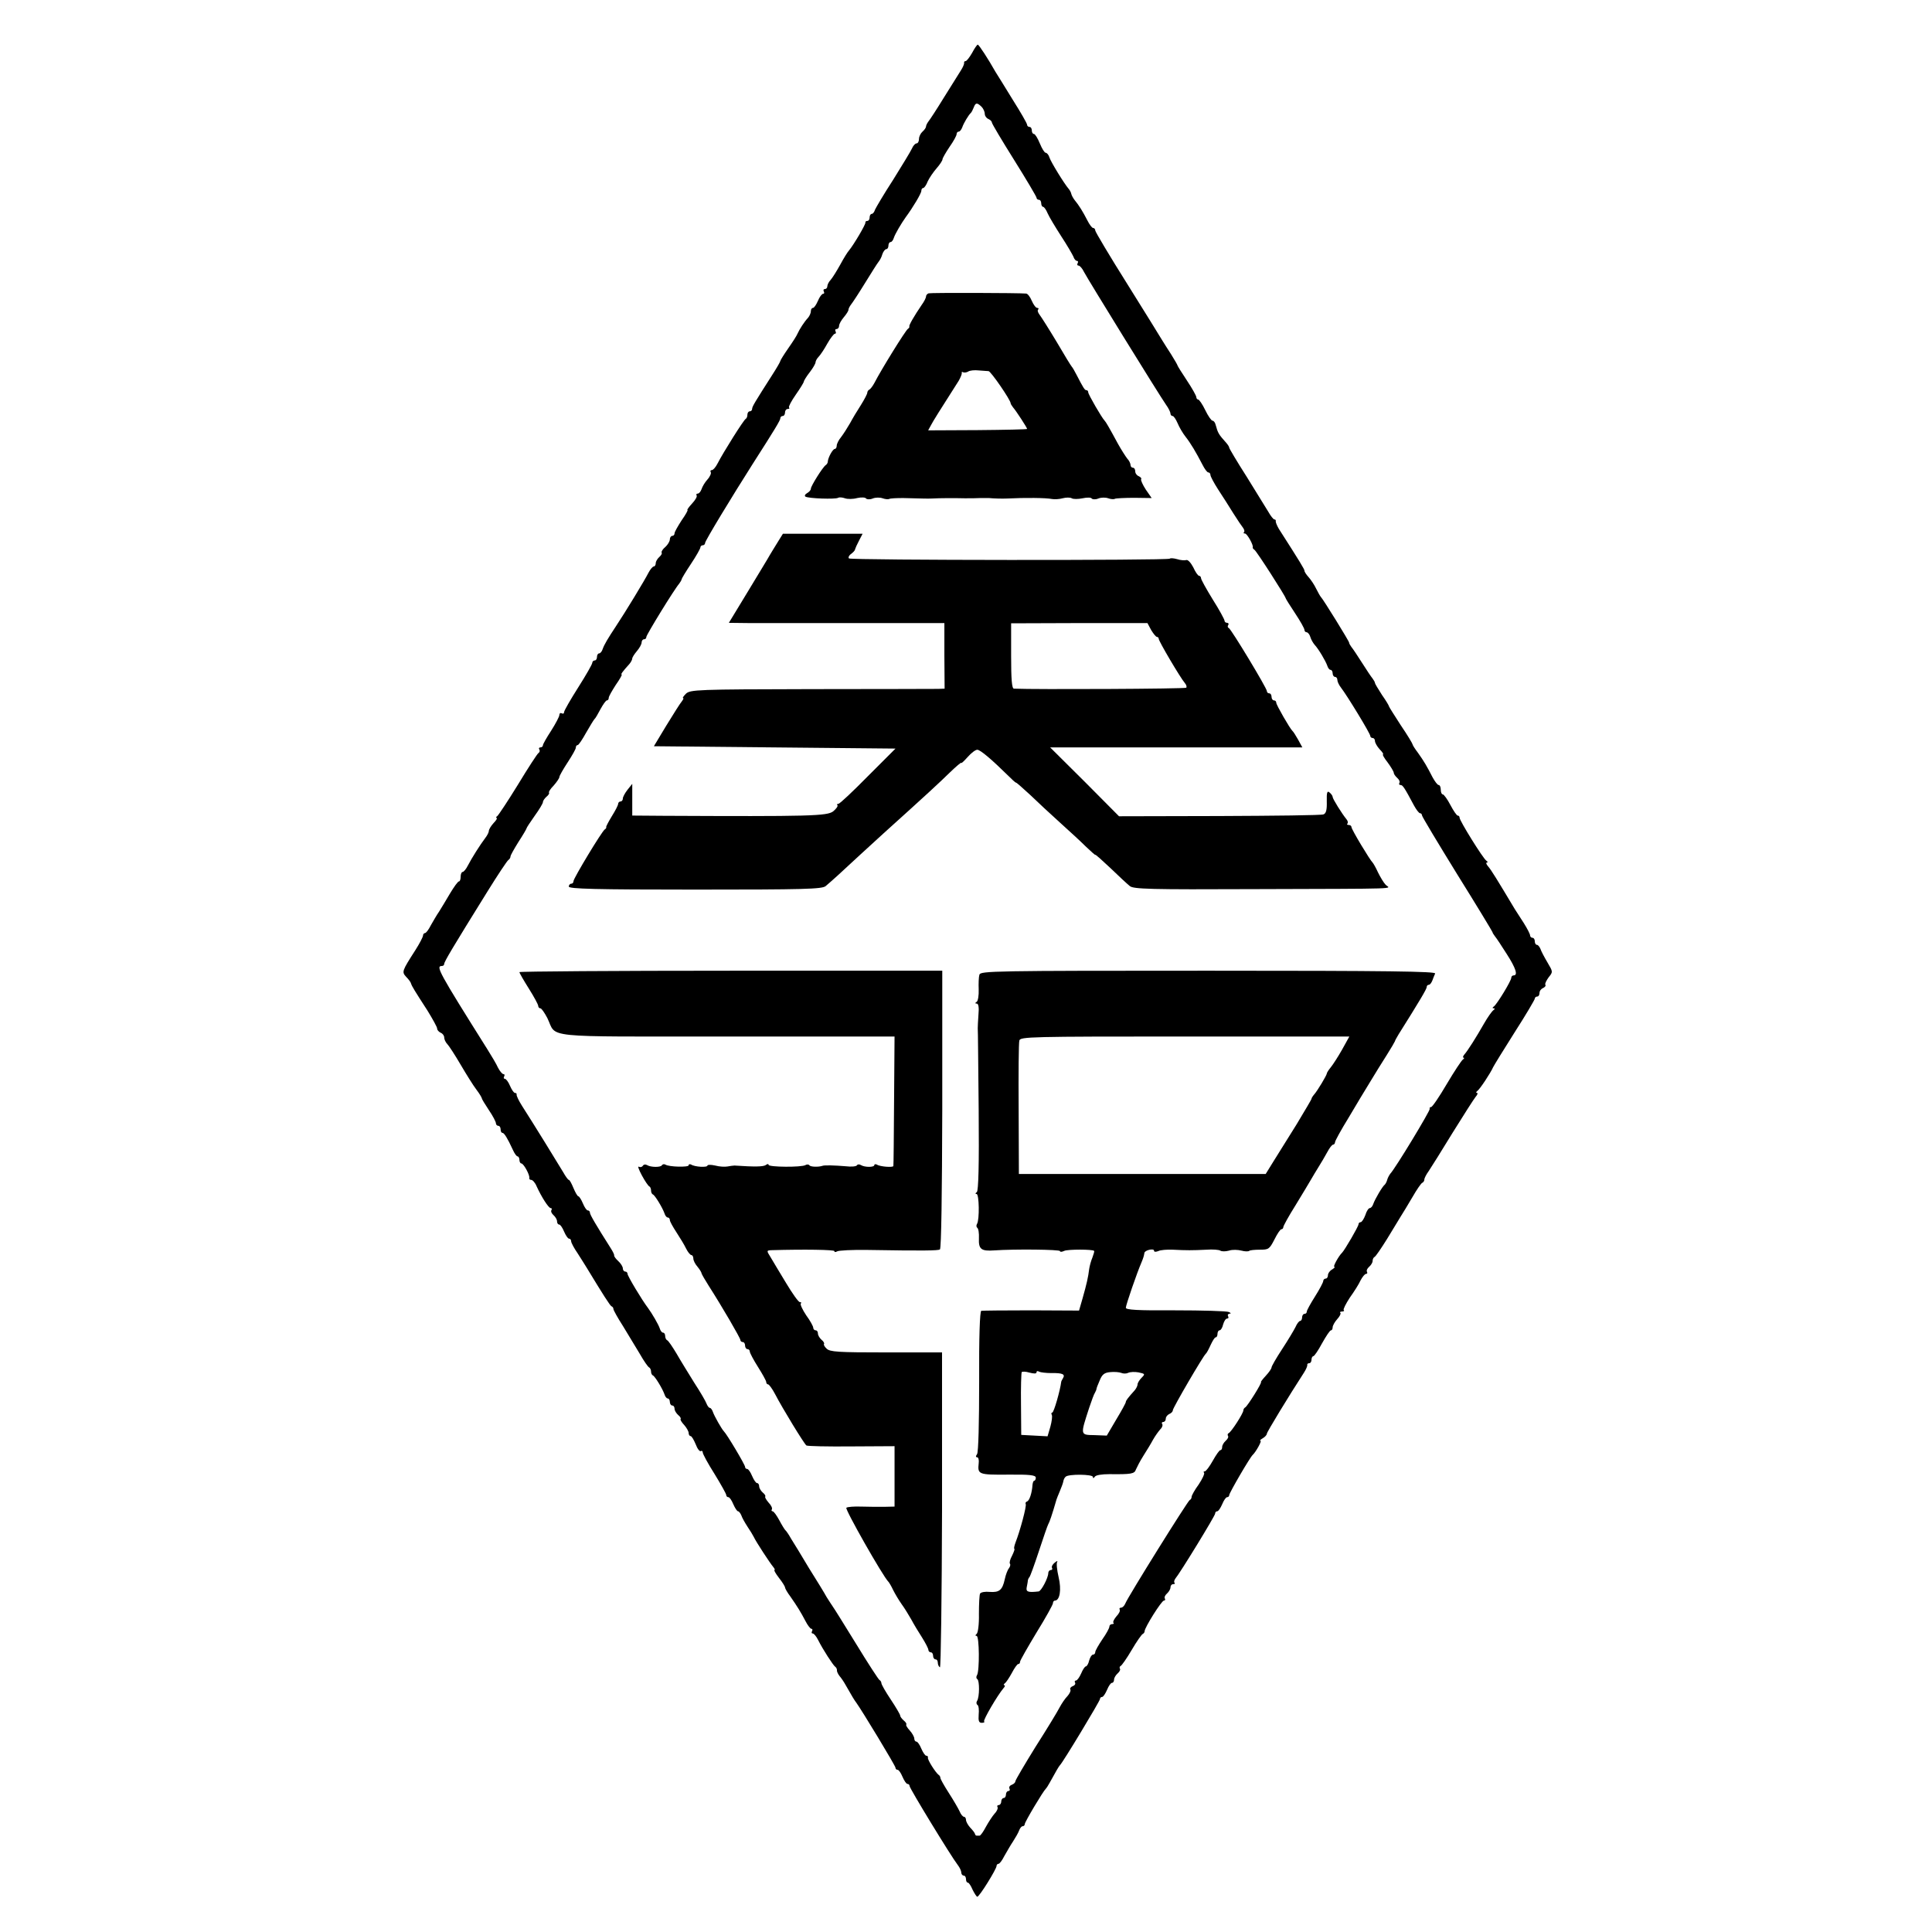 <?xml version="1.0" standalone="no"?>
<!DOCTYPE svg PUBLIC "-//W3C//DTD SVG 20010904//EN"
 "http://www.w3.org/TR/2001/REC-SVG-20010904/DTD/svg10.dtd">
<svg version="1.0" xmlns="http://www.w3.org/2000/svg"
 width="822pt" height="822pt" viewBox="0 0 822 822"
 preserveAspectRatio="xMidYMid meet">
<g transform="translate(0,822) scale(0.1,-0.1)"
fill="#000000" stroke="none">
<path d="M4136 7995 c-11 -19 -23 -35 -28 -35 -4 0 -7 -3 -6 -7 1 -5 -5 -19
-14 -33 -9 -14 -41 -65 -72 -115 -30 -49 -60 -95 -66 -102 -5 -7 -10 -16 -10
-21 0 -5 -7 -15 -15 -22 -8 -7 -15 -21 -15 -31 0 -11 -5 -19 -10 -19 -6 0 -15
-10 -20 -22 -6 -13 -42 -72 -80 -133 -39 -60 -73 -118 -77 -127 -3 -10 -9 -18
-14 -18 -5 0 -9 -7 -9 -15 0 -8 -4 -15 -10 -15 -5 0 -9 -3 -8 -7 2 -7 -50 -95
-70 -119 -5 -5 -22 -32 -37 -60 -15 -27 -33 -56 -41 -65 -8 -8 -14 -21 -14
-27 0 -7 -5 -12 -11 -12 -5 0 -7 -4 -4 -10 3 -5 2 -10 -3 -10 -5 0 -15 -13
-22 -30 -7 -16 -16 -30 -21 -30 -5 0 -9 -6 -9 -14 0 -8 -6 -21 -12 -28 -16
-17 -36 -48 -45 -68 -3 -8 -21 -36 -40 -63 -18 -26 -33 -50 -33 -53 0 -3 -15
-29 -33 -57 -76 -119 -87 -137 -87 -147 0 -5 -4 -10 -10 -10 -5 0 -10 -6 -10
-14 0 -8 -3 -16 -7 -18 -8 -3 -96 -143 -120 -190 -8 -16 -19 -28 -24 -28 -6 0
-8 -4 -5 -9 3 -4 -3 -19 -14 -31 -11 -12 -22 -31 -25 -41 -4 -11 -11 -19 -16
-19 -6 0 -8 -4 -5 -8 3 -5 -6 -20 -20 -35 -14 -15 -22 -27 -19 -27 3 0 -8 -20
-25 -44 -16 -25 -30 -49 -30 -55 0 -6 -4 -11 -10 -11 -5 0 -10 -7 -10 -15 0
-8 -9 -23 -19 -32 -11 -9 -18 -20 -16 -24 3 -4 -2 -12 -10 -19 -8 -7 -15 -19
-15 -26 0 -8 -4 -14 -8 -14 -5 0 -15 -12 -23 -27 -16 -32 -100 -170 -138 -227
-35 -53 -50 -78 -57 -98 -3 -10 -10 -18 -15 -18 -5 0 -9 -7 -9 -15 0 -8 -4
-15 -10 -15 -5 0 -10 -5 -10 -10 0 -6 -27 -53 -60 -105 -33 -52 -60 -99 -60
-105 0 -6 -4 -8 -10 -5 -5 3 -10 0 -10 -7 0 -7 -16 -37 -35 -67 -19 -29 -35
-57 -35 -62 0 -5 -5 -9 -11 -9 -5 0 -8 -4 -4 -9 3 -5 1 -12 -4 -15 -5 -3 -44
-63 -87 -134 -43 -70 -83 -130 -88 -134 -6 -4 -7 -8 -3 -8 4 0 -1 -10 -13 -22
-11 -12 -20 -27 -20 -33 0 -6 -7 -20 -15 -30 -22 -29 -58 -86 -74 -117 -8 -16
-18 -28 -23 -28 -4 0 -8 -9 -8 -20 0 -11 -3 -20 -7 -20 -5 0 -21 -23 -38 -51
-16 -28 -38 -63 -47 -78 -10 -14 -25 -41 -35 -58 -9 -18 -20 -33 -25 -33 -4 0
-8 -5 -8 -10 0 -6 -15 -35 -33 -63 -57 -89 -58 -92 -39 -113 10 -10 20 -23 21
-29 4 -12 15 -30 70 -115 22 -36 41 -70 41 -76 0 -7 7 -14 15 -18 8 -3 15 -12
15 -20 0 -8 6 -21 13 -28 7 -7 33 -47 57 -88 24 -41 54 -89 67 -106 13 -17 23
-34 23 -37 0 -3 14 -26 30 -50 17 -25 30 -50 30 -56 0 -6 5 -11 10 -11 6 0 10
-7 10 -15 0 -8 3 -15 8 -15 7 0 21 -22 44 -72 7 -16 16 -28 20 -28 4 0 8 -7 8
-15 0 -8 4 -15 8 -15 10 0 37 -50 34 -62 -1 -5 3 -8 8 -8 6 0 17 -12 23 -27
21 -46 51 -93 60 -93 5 0 6 -4 3 -9 -3 -5 1 -14 9 -21 8 -7 15 -19 15 -26 0
-8 4 -14 9 -14 5 0 14 -13 21 -30 7 -16 16 -30 21 -30 5 0 9 -5 9 -11 0 -6 12
-29 28 -52 15 -23 32 -51 39 -62 68 -112 99 -161 105 -163 5 -2 8 -7 8 -12 0
-4 18 -37 40 -71 21 -35 54 -89 72 -119 17 -30 35 -56 40 -58 4 -2 8 -10 8
-17 0 -7 3 -15 8 -17 9 -4 41 -57 49 -80 3 -10 9 -18 14 -18 5 0 9 -7 9 -15 0
-8 5 -15 10 -15 6 0 10 -6 10 -14 0 -7 7 -19 15 -26 9 -7 13 -15 11 -17 -3 -3
4 -14 15 -26 10 -11 19 -27 19 -34 0 -7 4 -13 8 -13 5 0 14 -16 22 -35 7 -19
17 -32 22 -29 4 3 8 0 8 -6 0 -6 22 -47 50 -91 27 -44 50 -85 50 -90 0 -5 4
-9 9 -9 5 0 14 -13 21 -30 7 -16 16 -30 20 -30 4 0 10 -8 14 -17 3 -10 15 -31
26 -48 11 -16 23 -36 27 -44 9 -20 70 -113 83 -128 6 -7 8 -13 5 -13 -3 0 5
-15 19 -33 15 -19 26 -37 26 -41 0 -4 10 -22 23 -39 30 -43 44 -66 64 -104 9
-18 21 -33 25 -33 5 0 6 -5 3 -10 -3 -6 -2 -10 3 -10 5 0 15 -12 23 -28 20
-40 63 -106 72 -113 5 -3 8 -10 8 -15 -1 -5 4 -16 11 -25 7 -8 18 -24 24 -35
30 -53 40 -69 47 -78 24 -33 167 -269 167 -277 0 -5 4 -9 9 -9 5 0 14 -13 21
-30 7 -16 16 -30 21 -30 5 0 9 -4 9 -9 0 -10 177 -300 205 -336 8 -10 15 -25
15 -32 0 -7 5 -13 10 -13 6 0 10 -7 10 -15 0 -8 3 -15 8 -15 4 0 13 -13 20
-30 8 -16 17 -30 20 -30 9 0 82 118 82 131 0 5 4 9 8 9 5 0 16 15 25 33 10 17
26 46 37 62 11 17 23 38 26 47 4 10 10 18 15 18 5 0 9 4 9 9 0 9 78 140 90
151 3 3 10 14 16 25 27 49 39 70 44 75 12 11 170 273 170 281 0 5 4 9 9 9 5 0
14 14 21 30 7 17 16 30 21 30 5 0 9 6 9 14 0 7 7 19 15 26 8 7 13 16 10 20 -3
5 -1 10 3 12 4 1 26 32 47 68 21 36 43 67 47 68 4 2 8 7 8 12 0 15 72 130 82
130 5 0 7 4 4 9 -3 5 1 14 9 21 8 7 15 19 15 26 0 8 5 14 12 14 6 0 9 3 5 6
-3 3 -1 11 4 18 19 22 169 267 169 276 0 6 4 10 9 10 5 0 14 14 21 30 7 17 16
30 21 30 5 0 9 4 9 9 0 9 89 162 100 171 13 12 40 60 33 60 -5 0 0 5 10 11 9
5 17 14 17 19 0 7 95 163 158 260 9 14 15 28 14 33 -1 4 3 7 8 7 6 0 10 7 10
15 0 8 4 15 8 15 4 0 21 25 37 55 17 30 33 55 38 55 4 0 7 6 7 13 0 7 9 23 19
34 11 12 17 24 14 27 -4 3 0 6 7 6 7 0 11 3 7 6 -3 3 9 27 26 53 18 25 39 58
46 74 8 15 18 27 23 27 5 0 7 4 4 9 -3 5 1 14 9 21 8 7 15 18 15 25 0 8 4 15
8 17 5 2 28 36 53 76 24 40 51 84 59 97 8 12 30 49 49 81 19 33 38 61 43 62 4
2 8 8 8 13 0 6 8 22 19 37 10 15 56 88 101 162 46 74 90 143 98 153 8 9 11 17
6 17 -5 0 -4 4 1 8 11 7 57 77 68 102 4 8 45 75 92 149 47 73 85 138 85 142 0
5 5 9 10 9 6 0 10 7 10 15 0 9 7 18 15 21 8 4 13 10 10 14 -3 4 4 18 14 32 19
23 18 24 -5 63 -13 22 -27 48 -30 58 -4 9 -10 17 -15 17 -5 0 -9 7 -9 15 0 8
-4 15 -10 15 -5 0 -10 5 -10 10 0 6 -12 29 -27 53 -15 23 -32 50 -38 59 -76
127 -100 166 -113 181 -8 9 -11 17 -6 17 5 0 4 4 -2 8 -14 9 -114 170 -114
183 0 5 -3 9 -8 9 -4 0 -18 20 -31 45 -13 25 -28 45 -32 45 -5 0 -9 9 -9 20 0
11 -4 20 -9 20 -5 0 -16 15 -26 33 -24 47 -37 69 -62 104 -13 17 -23 33 -23
36 0 3 -22 40 -50 81 -27 42 -50 78 -50 80 0 3 -13 25 -30 49 -16 25 -30 48
-30 51 0 4 -5 12 -10 19 -6 7 -26 37 -45 67 -19 30 -39 60 -45 67 -5 7 -10 15
-10 19 0 6 -110 184 -120 194 -3 3 -12 19 -20 35 -8 17 -23 39 -32 49 -10 11
-18 23 -18 28 0 6 -18 36 -109 178 -8 14 -14 28 -13 33 1 4 -2 7 -6 7 -4 0
-16 15 -26 33 -11 17 -52 85 -92 149 -41 64 -74 120 -74 123 0 4 -6 13 -12 20
-34 38 -36 42 -46 78 -2 9 -8 17 -13 17 -5 0 -19 20 -31 45 -12 25 -26 45 -30
45 -4 0 -8 5 -8 10 0 6 -18 38 -40 71 -22 33 -40 62 -40 64 0 2 -12 23 -27 47
-16 24 -33 52 -40 63 -6 11 -73 118 -147 237 -75 119 -136 222 -136 227 0 6
-4 11 -9 11 -5 0 -16 15 -25 33 -19 37 -35 63 -54 86 -7 9 -13 21 -14 26 -1 6
-6 15 -10 20 -20 23 -77 116 -83 135 -3 11 -11 20 -16 20 -5 0 -16 18 -25 40
-9 22 -20 40 -25 40 -5 0 -9 7 -9 15 0 8 -4 15 -10 15 -5 0 -10 4 -10 9 0 6
-28 54 -62 108 -33 54 -66 107 -73 118 -31 55 -70 115 -75 115 -3 0 -14 -16
-24 -35z m40 -229 c8 -8 14 -22 14 -31 0 -8 7 -18 15 -21 8 -4 15 -10 15 -15
0 -5 43 -77 95 -160 52 -83 95 -156 95 -160 0 -5 5 -9 10 -9 6 0 10 -7 10 -15
0 -8 4 -15 8 -15 4 0 13 -12 19 -27 7 -16 33 -59 58 -98 25 -38 48 -78 52 -87
3 -10 10 -18 15 -18 5 0 6 -4 3 -10 -3 -5 -2 -10 4 -10 5 0 16 -12 23 -27 16
-31 319 -522 349 -565 11 -15 19 -32 19 -38 0 -5 4 -10 9 -10 5 0 14 -14 21
-30 7 -17 22 -43 34 -58 22 -28 44 -65 72 -119 9 -18 20 -33 25 -33 5 0 9 -5
9 -11 0 -6 15 -34 33 -62 19 -29 48 -74 65 -102 17 -27 36 -55 41 -61 5 -7 7
-15 4 -18 -4 -3 -2 -6 4 -6 9 0 37 -50 33 -59 -1 -2 2 -7 7 -10 9 -5 133 -199
133 -206 0 -2 18 -31 40 -64 22 -33 40 -65 40 -71 0 -5 4 -10 9 -10 5 0 13 -9
16 -20 3 -11 12 -26 18 -33 17 -18 47 -69 54 -89 3 -10 9 -18 14 -18 5 0 9 -7
9 -15 0 -8 5 -15 10 -15 6 0 10 -6 10 -13 0 -7 7 -22 15 -32 27 -35 125 -196
125 -206 0 -5 5 -9 10 -9 6 0 10 -6 10 -13 0 -7 9 -23 20 -35 12 -12 18 -22
14 -22 -3 0 5 -15 20 -34 14 -19 26 -39 26 -44 0 -5 7 -15 15 -22 8 -7 12 -16
9 -21 -3 -5 -1 -9 5 -9 9 0 16 -10 57 -87 10 -18 21 -33 26 -33 4 0 8 -4 8 -9
0 -5 68 -118 150 -251 83 -133 150 -244 150 -246 0 -3 5 -10 10 -17 6 -7 28
-40 50 -75 40 -62 49 -92 30 -92 -5 0 -10 -4 -10 -10 0 -13 -61 -113 -74 -122
-7 -5 -7 -8 -1 -8 6 0 6 -3 -1 -8 -6 -4 -24 -29 -40 -57 -33 -58 -69 -115 -84
-132 -6 -7 -7 -13 -3 -13 4 0 3 -4 -3 -8 -6 -4 -37 -51 -69 -105 -31 -53 -61
-97 -66 -97 -5 0 -8 -4 -6 -8 2 -8 -146 -253 -168 -276 -5 -7 -11 -18 -13 -26
-2 -8 -7 -17 -10 -20 -10 -7 -42 -62 -49 -82 -3 -10 -10 -18 -15 -18 -5 0 -14
-13 -19 -30 -6 -16 -15 -30 -20 -30 -5 0 -9 -4 -9 -9 0 -9 -59 -110 -70 -121
-14 -13 -40 -60 -33 -60 5 0 0 -5 -9 -11 -10 -5 -18 -17 -18 -24 0 -8 -4 -15
-10 -15 -5 0 -10 -5 -10 -10 0 -6 -16 -36 -35 -66 -19 -30 -35 -59 -35 -64 0
-6 -4 -10 -10 -10 -5 0 -10 -7 -10 -15 0 -8 -4 -15 -8 -15 -5 0 -14 -12 -20
-26 -7 -14 -32 -56 -57 -94 -25 -38 -45 -73 -45 -78 0 -5 -11 -21 -25 -36 -13
-14 -22 -26 -20 -26 7 0 -58 -104 -67 -108 -4 -2 -8 -8 -8 -13 0 -12 -52 -93
-63 -97 -4 -2 -5 -7 -2 -12 3 -4 -2 -13 -10 -20 -8 -7 -15 -19 -15 -26 0 -8
-3 -14 -8 -14 -4 0 -18 -20 -32 -45 -14 -25 -29 -45 -34 -45 -5 0 -7 -3 -3 -6
3 -4 -7 -26 -23 -50 -17 -23 -30 -47 -30 -52 0 -6 -3 -12 -8 -14 -8 -3 -263
-412 -274 -440 -4 -10 -12 -18 -18 -18 -6 0 -9 -4 -6 -8 3 -5 -3 -18 -14 -29
-10 -12 -16 -24 -13 -27 4 -3 1 -6 -5 -6 -7 0 -12 -5 -12 -11 0 -6 -13 -30
-30 -54 -16 -24 -30 -48 -30 -54 0 -6 -4 -11 -10 -11 -5 0 -12 -11 -16 -25 -3
-14 -10 -25 -14 -25 -4 0 -13 -13 -20 -30 -7 -16 -17 -30 -22 -30 -5 0 -7 -4
-4 -9 3 -5 -1 -12 -10 -15 -8 -3 -13 -10 -10 -14 3 -5 -3 -18 -12 -28 -10 -10
-25 -32 -34 -49 -8 -16 -54 -92 -102 -167 -47 -76 -86 -142 -86 -147 0 -5 -7
-12 -16 -15 -8 -3 -12 -10 -9 -16 3 -5 1 -10 -4 -10 -6 0 -11 -7 -11 -15 0 -8
-4 -15 -10 -15 -5 0 -10 -7 -10 -15 0 -8 -5 -15 -11 -15 -5 0 -8 -4 -5 -8 3
-5 -2 -18 -12 -28 -9 -10 -26 -36 -37 -56 -11 -21 -23 -38 -27 -38 -5 0 -10 0
-13 0 -3 0 -6 3 -7 8 -1 4 -10 16 -20 26 -10 11 -18 26 -18 33 0 7 -4 13 -8
13 -5 0 -14 10 -19 23 -6 13 -27 49 -47 80 -20 31 -36 60 -35 63 0 4 -3 10 -8
13 -13 10 -48 65 -45 73 1 5 -2 8 -7 8 -5 0 -14 14 -21 30 -7 17 -16 30 -21
30 -5 0 -9 6 -9 13 0 7 -9 23 -19 34 -11 12 -18 23 -15 26 2 2 -2 10 -11 17
-8 7 -15 16 -15 21 0 4 -18 35 -40 68 -22 33 -40 64 -40 70 0 5 -4 11 -8 13
-4 2 -49 71 -99 153 -51 83 -96 155 -100 160 -4 6 -16 24 -26 40 -9 17 -43 72
-75 123 -31 52 -65 108 -76 125 -10 18 -21 34 -25 37 -3 3 -15 22 -26 43 -11
20 -23 37 -28 37 -4 0 -6 4 -3 8 3 5 -3 18 -14 29 -10 12 -17 23 -14 26 2 2
-2 10 -11 17 -8 7 -15 19 -15 26 0 8 -4 14 -9 14 -5 0 -14 14 -21 30 -7 17
-16 30 -21 30 -5 0 -9 4 -9 9 0 9 -78 140 -90 151 -9 9 -41 65 -47 83 -3 9 -9
17 -13 17 -4 0 -10 8 -14 18 -3 9 -26 49 -51 87 -24 39 -59 95 -76 125 -18 30
-36 57 -41 58 -4 2 -8 10 -8 18 0 8 -4 14 -9 14 -5 0 -11 8 -14 18 -5 16 -33
64 -50 87 -26 34 -87 136 -87 145 0 5 -4 10 -10 10 -5 0 -10 6 -10 13 0 8 -9
22 -20 32 -10 9 -18 20 -17 24 1 3 -6 17 -15 31 -61 96 -88 142 -88 150 0 6
-4 10 -9 10 -5 0 -14 13 -21 30 -7 17 -16 30 -19 30 -4 0 -13 16 -21 35 -8 19
-16 35 -20 35 -3 0 -14 15 -24 33 -19 32 -128 209 -175 282 -14 22 -24 43 -23
48 1 4 -2 7 -7 7 -5 0 -14 14 -21 30 -7 17 -17 30 -22 30 -5 0 -6 5 -3 10 3 6
2 10 -3 10 -5 0 -15 12 -23 27 -7 16 -28 51 -45 78 -208 331 -221 355 -194
355 6 0 10 4 10 9 0 9 33 65 184 308 44 71 84 131 89 134 5 3 9 10 9 15 0 5
16 33 34 62 19 29 34 55 34 57 0 3 16 27 35 54 19 26 35 53 35 58 0 6 7 16 15
23 9 7 13 15 11 17 -3 3 6 17 20 31 13 15 24 31 24 36 0 5 16 33 35 62 19 29
35 57 35 63 0 6 3 11 8 11 4 0 20 24 36 53 16 28 32 54 35 57 4 3 15 22 26 43
11 20 23 37 27 37 5 0 8 5 8 11 0 6 14 30 30 55 17 24 28 44 25 44 -5 0 3 12
33 45 6 7 12 18 12 23 0 5 9 19 20 32 11 13 20 29 20 37 0 7 5 13 10 13 6 0
10 4 10 10 0 9 119 203 140 227 5 7 10 15 10 18 0 3 18 33 40 66 22 33 40 65
40 70 0 5 5 9 10 9 6 0 10 5 10 10 0 9 114 197 205 340 93 145 115 182 115
190 0 6 5 10 10 10 6 0 10 7 10 15 0 8 5 15 12 15 6 0 9 3 5 6 -3 3 10 28 29
55 19 27 34 52 34 55 0 4 11 22 25 40 14 18 25 37 25 43 0 5 6 16 13 23 7 7
24 32 37 56 13 23 28 42 32 42 5 0 6 5 3 10 -3 6 -1 10 4 10 6 0 11 6 11 13 0
8 9 24 20 37 11 13 20 27 20 32 0 5 5 14 10 21 6 7 33 48 60 92 27 44 53 85
58 91 5 6 13 20 16 32 4 12 12 22 17 22 5 0 9 7 9 15 0 8 4 15 9 15 5 0 11 8
14 18 5 16 32 62 50 87 31 42 67 102 67 113 0 6 3 12 8 12 4 0 13 12 19 28 7
15 24 40 38 56 14 16 25 33 25 38 0 5 14 29 30 53 17 24 30 48 30 54 0 6 4 11
9 11 5 0 11 8 15 18 6 18 27 53 37 62 3 3 8 13 12 23 8 21 14 21 33 3z"/>
<path d="M3951 6972 c-6 -2 -11 -8 -11 -13 0 -6 -8 -22 -19 -37 -32 -47 -55
-87 -52 -91 1 -2 -1 -7 -6 -10 -10 -6 -115 -176 -142 -229 -8 -15 -18 -28 -23
-30 -4 -2 -8 -8 -8 -13 0 -5 -12 -28 -27 -52 -15 -23 -36 -58 -46 -77 -11 -19
-28 -46 -38 -59 -11 -13 -19 -30 -19 -37 0 -8 -4 -14 -8 -14 -9 0 -29 -37 -30
-54 0 -5 -4 -12 -9 -15 -13 -9 -63 -89 -63 -100 0 -6 -7 -14 -16 -19 -9 -5
-12 -12 -7 -15 13 -8 127 -12 139 -5 5 3 18 2 29 -2 11 -4 34 -4 52 1 18 4 35
3 38 -2 3 -4 16 -5 28 0 12 5 31 5 42 1 11 -4 24 -5 28 -3 5 3 32 4 60 4 87
-2 101 -3 122 -2 34 2 98 2 140 1 22 0 51 0 65 1 14 0 31 0 38 0 20 -2 56 -3
77 -2 76 4 167 3 190 -2 11 -2 32 -1 46 3 15 4 32 4 39 0 6 -4 27 -4 46 0 19
4 36 4 39 -1 3 -4 16 -5 28 0 12 5 31 5 42 1 11 -4 24 -5 29 -2 4 2 42 4 82 4
l74 -1 -25 36 c-13 20 -22 40 -20 44 3 4 -2 9 -10 13 -8 3 -15 12 -15 21 0 8
-4 15 -10 15 -5 0 -10 5 -10 12 0 6 -6 19 -14 27 -7 9 -25 37 -39 62 -40 74
-52 94 -57 99 -12 12 -70 112 -70 121 0 5 -3 9 -8 9 -7 0 -13 10 -42 66 -8 16
-17 31 -20 34 -3 3 -32 50 -64 105 -33 55 -66 107 -73 116 -7 9 -10 19 -6 22
3 4 2 7 -4 7 -6 0 -16 14 -23 30 -7 17 -18 31 -24 31 -31 3 -406 4 -415 1z
m255 -331 c10 -1 94 -123 94 -137 0 -3 5 -10 10 -17 14 -16 60 -87 60 -92 0
-2 -95 -4 -211 -5 l-210 -1 12 22 c10 19 35 59 118 189 8 14 14 29 13 33 -1 5
1 6 6 3 4 -2 14 -1 21 3 7 5 27 7 45 5 17 -1 36 -3 42 -3z"/>
<path d="M3308 5912 c-13 -20 -27 -45 -33 -54 -5 -10 -47 -78 -92 -153 l-82
-135 87 -1 c48 0 254 0 459 0 l371 0 0 -139 1 -140 -27 -1 c-15 0 -258 -1
-541 -1 -485 -1 -515 -2 -533 -20 -10 -10 -15 -18 -12 -18 4 0 1 -6 -5 -14 -7
-8 -36 -54 -66 -103 l-53 -88 514 -5 514 -5 -117 -117 c-64 -65 -120 -118
-126 -118 -6 0 -7 -3 -4 -6 3 -4 -5 -15 -18 -26 -26 -20 -98 -22 -722 -19
l-133 1 0 68 0 67 -20 -25 c-11 -14 -20 -31 -20 -37 0 -7 -4 -13 -10 -13 -5 0
-10 -5 -10 -10 0 -6 -12 -29 -27 -53 -14 -23 -25 -44 -24 -46 2 -2 -1 -7 -6
-10 -13 -9 -133 -208 -133 -220 0 -6 -4 -11 -10 -11 -5 0 -10 -6 -10 -12 0
-10 114 -13 537 -13 464 0 541 2 556 15 10 8 33 29 51 45 56 52 129 119 196
180 182 164 236 214 281 258 27 26 49 45 49 41 0 -3 12 8 27 25 15 17 33 31
41 31 13 0 63 -43 128 -107 18 -18 34 -33 37 -33 3 0 29 -24 60 -52 30 -29 87
-82 127 -118 40 -36 90 -82 111 -103 22 -21 39 -36 39 -34 0 3 29 -23 64 -56
35 -34 73 -69 83 -77 15 -13 88 -15 528 -13 642 2 580 0 561 18 -9 9 -23 33
-33 53 -9 20 -20 39 -23 42 -11 10 -90 141 -90 151 0 5 -5 9 -12 9 -6 0 -9 3
-5 6 3 3 2 11 -4 18 -19 23 -59 87 -59 95 0 5 -6 13 -13 19 -10 9 -13 1 -12
-38 1 -36 -3 -51 -14 -55 -9 -4 -208 -6 -443 -7 l-427 -1 -146 147 -147 146
537 0 536 0 -18 33 c-10 17 -20 34 -24 37 -11 10 -69 111 -69 120 0 6 -4 10
-10 10 -5 0 -10 7 -10 15 0 8 -4 15 -10 15 -5 0 -10 4 -10 10 0 12 -152 264
-162 268 -5 2 -6 8 -2 13 3 5 0 9 -5 9 -6 0 -11 4 -11 9 0 5 -22 46 -50 90
-27 44 -50 85 -50 91 0 5 -4 10 -8 10 -5 0 -16 16 -25 36 -10 19 -23 34 -30
31 -6 -2 -24 -1 -39 4 -14 4 -29 5 -31 2 -8 -8 -1356 -7 -1365 1 -4 4 0 13 9
19 9 7 17 15 17 20 1 4 8 20 17 37 l15 29 -170 0 -169 0 -23 -37z m1590 -373
c10 -16 20 -29 25 -29 4 0 7 -4 7 -8 0 -10 92 -166 111 -188 7 -8 9 -17 6 -20
-4 -5 -645 -8 -733 -4 -9 0 -12 41 -12 139 l0 139 290 1 290 0 16 -30z"/>
<path d="M2210 4084 c0 -4 18 -35 40 -70 22 -35 40 -68 40 -74 0 -5 4 -10 9
-10 5 0 18 -19 30 -42 42 -86 -39 -78 762 -78 l715 0 -2 -273 c-1 -149 -2
-275 -3 -278 -1 -7 -57 -3 -70 6 -6 3 -11 2 -11 -2 0 -10 -41 -10 -57 0 -7 4
-14 4 -17 -1 -3 -5 -24 -7 -48 -4 -48 4 -90 5 -98 2 -17 -6 -52 -5 -56 2 -3 4
-10 5 -17 1 -16 -10 -157 -9 -157 1 0 5 -6 4 -12 -1 -11 -7 -45 -8 -133 -2 -5
0 -19 -2 -30 -4 -11 -2 -34 -1 -52 4 -18 4 -33 4 -33 0 0 -9 -54 -6 -69 4 -6
3 -11 2 -11 -3 0 -9 -84 -7 -99 3 -5 3 -12 2 -15 -3 -5 -9 -47 -9 -63 1 -7 4
-14 3 -18 -3 -4 -6 -11 -7 -17 -4 -6 4 0 -13 13 -37 13 -24 27 -45 32 -47 4
-2 7 -10 7 -17 0 -7 3 -15 8 -17 9 -4 41 -57 49 -80 3 -10 9 -18 14 -18 5 0 9
-5 9 -11 0 -6 13 -29 28 -52 15 -23 34 -54 41 -69 8 -16 18 -28 23 -28 4 0 8
-7 8 -15 0 -8 8 -24 18 -35 9 -11 17 -24 17 -28 1 -4 14 -27 30 -52 57 -89
135 -223 135 -231 0 -5 5 -9 10 -9 6 0 10 -7 10 -15 0 -8 5 -15 10 -15 6 0 10
-5 10 -10 0 -6 16 -36 35 -66 19 -30 35 -59 35 -64 0 -6 4 -10 8 -10 4 0 18
-19 30 -42 31 -60 124 -212 133 -218 4 -3 90 -5 191 -4 l184 1 0 -129 0 -128
-45 -1 c-25 0 -70 0 -98 1 -29 1 -57 -1 -62 -5 -8 -4 156 -293 179 -315 3 -3
12 -18 20 -35 8 -16 24 -43 36 -60 12 -16 30 -46 41 -65 10 -19 31 -54 46 -77
15 -24 27 -47 27 -53 0 -5 5 -10 10 -10 6 0 10 -7 10 -15 0 -8 5 -15 10 -15 6
0 10 -6 10 -14 0 -8 4 -17 9 -20 4 -3 8 297 9 667 l0 673 -237 0 c-205 0 -240
2 -254 16 -9 8 -14 18 -11 20 2 3 -2 11 -11 18 -8 7 -15 19 -15 26 0 8 -4 14
-10 14 -5 0 -10 5 -10 11 0 6 -13 30 -30 53 -16 24 -26 46 -23 50 4 3 2 6 -4
6 -6 0 -32 37 -59 82 -27 45 -57 94 -66 110 -17 27 -17 28 5 29 139 4 267 2
267 -4 0 -5 5 -5 12 -1 7 4 64 7 128 6 239 -4 300 -3 309 2 6 4 9 240 10 596
l0 590 -899 0 c-495 0 -900 -3 -900 -6z"/>
<path d="M4167 4073 c-3 -10 -4 -38 -3 -63 1 -25 -3 -48 -8 -52 -8 -5 -8 -8 0
-8 7 0 10 -17 7 -47 -2 -27 -3 -52 -3 -58 1 -5 2 -163 4 -350 2 -233 -1 -342
-8 -347 -7 -5 -7 -8 -1 -8 11 0 13 -109 2 -127 -4 -6 -3 -14 1 -17 5 -3 8 -23
7 -45 -2 -46 10 -55 65 -51 87 6 280 4 280 -3 0 -4 8 -4 18 1 15 7 121 7 127
0 2 -2 -2 -14 -7 -28 -6 -14 -12 -36 -14 -50 -4 -34 -11 -64 -28 -124 l-15
-52 -203 1 c-112 0 -207 -1 -213 -2 -6 -2 -10 -110 -9 -301 0 -173 -3 -302 -9
-309 -6 -8 -6 -13 0 -13 6 0 9 -12 7 -26 -5 -47 -1 -49 124 -48 93 1 119 -2
119 -13 0 -7 -3 -13 -7 -13 -3 0 -6 -8 -7 -17 -2 -34 -13 -68 -23 -71 -6 -2
-8 -7 -6 -11 5 -7 -24 -115 -43 -163 -6 -16 -8 -28 -5 -28 2 0 -2 -13 -10 -29
-9 -16 -12 -31 -9 -34 3 -4 1 -12 -4 -19 -6 -7 -14 -28 -18 -47 -10 -46 -23
-57 -64 -54 -19 2 -37 -1 -41 -7 -3 -5 -5 -44 -5 -87 1 -44 -4 -81 -10 -85 -6
-5 -6 -8 0 -8 12 0 13 -149 2 -167 -4 -6 -4 -14 1 -17 10 -6 10 -76 -1 -93 -4
-6 -3 -14 2 -17 5 -3 7 -22 5 -41 -2 -27 1 -35 13 -35 9 0 14 3 10 6 -5 5 56
110 83 142 6 6 7 12 3 12 -4 0 -3 4 2 8 6 4 19 24 30 44 11 21 23 38 27 38 5
0 8 4 8 10 0 5 32 61 70 124 39 63 70 119 70 125 0 6 4 11 8 11 21 0 29 46 16
100 -7 30 -10 59 -6 65 3 5 -2 4 -11 -4 -9 -7 -14 -17 -11 -22 3 -5 0 -9 -5
-9 -6 0 -11 -6 -11 -13 0 -20 -30 -77 -41 -78 -44 -5 -54 -2 -51 16 2 11 5 25
5 30 1 6 4 12 7 15 3 3 21 52 40 110 19 58 37 110 40 115 5 8 16 39 35 105 1
3 7 19 14 35 7 17 14 35 15 42 1 7 5 16 10 20 11 12 116 11 116 -1 0 -7 3 -6
8 1 4 7 30 11 62 11 93 -1 107 1 113 20 4 9 17 35 31 57 14 22 33 53 42 70 9
16 23 35 30 43 8 7 12 18 9 23 -4 5 -1 9 4 9 6 0 11 6 11 14 0 8 7 16 15 20 8
3 15 10 15 16 0 10 129 231 140 240 4 3 13 20 21 38 8 17 17 32 21 32 5 0 8 7
8 15 0 8 4 15 9 15 5 0 12 11 15 25 4 14 11 25 17 25 6 0 7 5 4 10 -3 6 0 10
7 11 7 0 5 3 -4 7 -10 4 -112 7 -228 7 -160 -1 -210 2 -210 11 0 11 47 148 67
194 7 17 10 26 12 39 1 12 41 21 41 10 0 -6 7 -6 18 -2 9 5 37 7 62 6 57 -3
83 -3 143 0 26 2 53 0 59 -4 6 -4 22 -4 37 0 14 5 38 4 53 0 15 -4 29 -4 33
-1 3 3 23 5 45 5 37 0 41 2 62 43 12 24 25 44 30 44 4 0 8 4 8 9 0 5 23 47 52
93 28 46 57 94 65 108 8 14 23 39 33 55 11 17 27 45 37 63 9 17 20 32 25 32 4
0 8 5 8 10 0 6 26 53 58 105 31 53 73 122 92 153 19 32 51 83 70 113 19 30 34
56 35 59 0 3 8 16 16 30 88 140 119 192 119 200 0 6 4 10 9 10 5 0 11 8 15 18
3 9 9 23 12 30 4 9 -192 12 -964 12 -916 0 -971 -1 -975 -17z m1543 -319 c-17
-30 -39 -64 -48 -75 -9 -11 -17 -23 -17 -27 -1 -8 -39 -72 -54 -89 -6 -7 -11
-15 -11 -18 0 -3 -29 -51 -63 -108 -35 -56 -79 -127 -98 -157 l-34 -55 -525 0
-525 0 -1 275 c-1 151 0 283 3 293 4 16 46 17 704 17 l700 0 -31 -56z m-1300
-1373 c0 6 5 7 11 3 6 -3 29 -6 52 -6 47 1 60 -5 50 -21 -4 -7 -8 -14 -8 -17
-4 -34 -31 -130 -38 -130 -4 0 -5 -4 -2 -10 3 -5 0 -28 -6 -50 l-12 -41 -56 3
-56 3 -1 130 c-1 72 1 133 3 137 2 3 17 3 33 -2 19 -5 30 -5 30 1z m390 -2 c8
4 28 5 44 2 28 -6 29 -7 13 -23 -9 -9 -17 -22 -17 -28 0 -6 -6 -18 -12 -25
-28 -31 -38 -44 -38 -50 0 -4 -18 -37 -41 -75 l-40 -68 -52 2 c-62 1 -61 -1
-23 116 10 30 21 60 25 65 3 6 6 12 6 15 0 3 6 19 14 37 10 25 20 33 44 35 18
2 39 0 47 -3 9 -4 22 -4 30 0z"/>
</g>
</svg>
